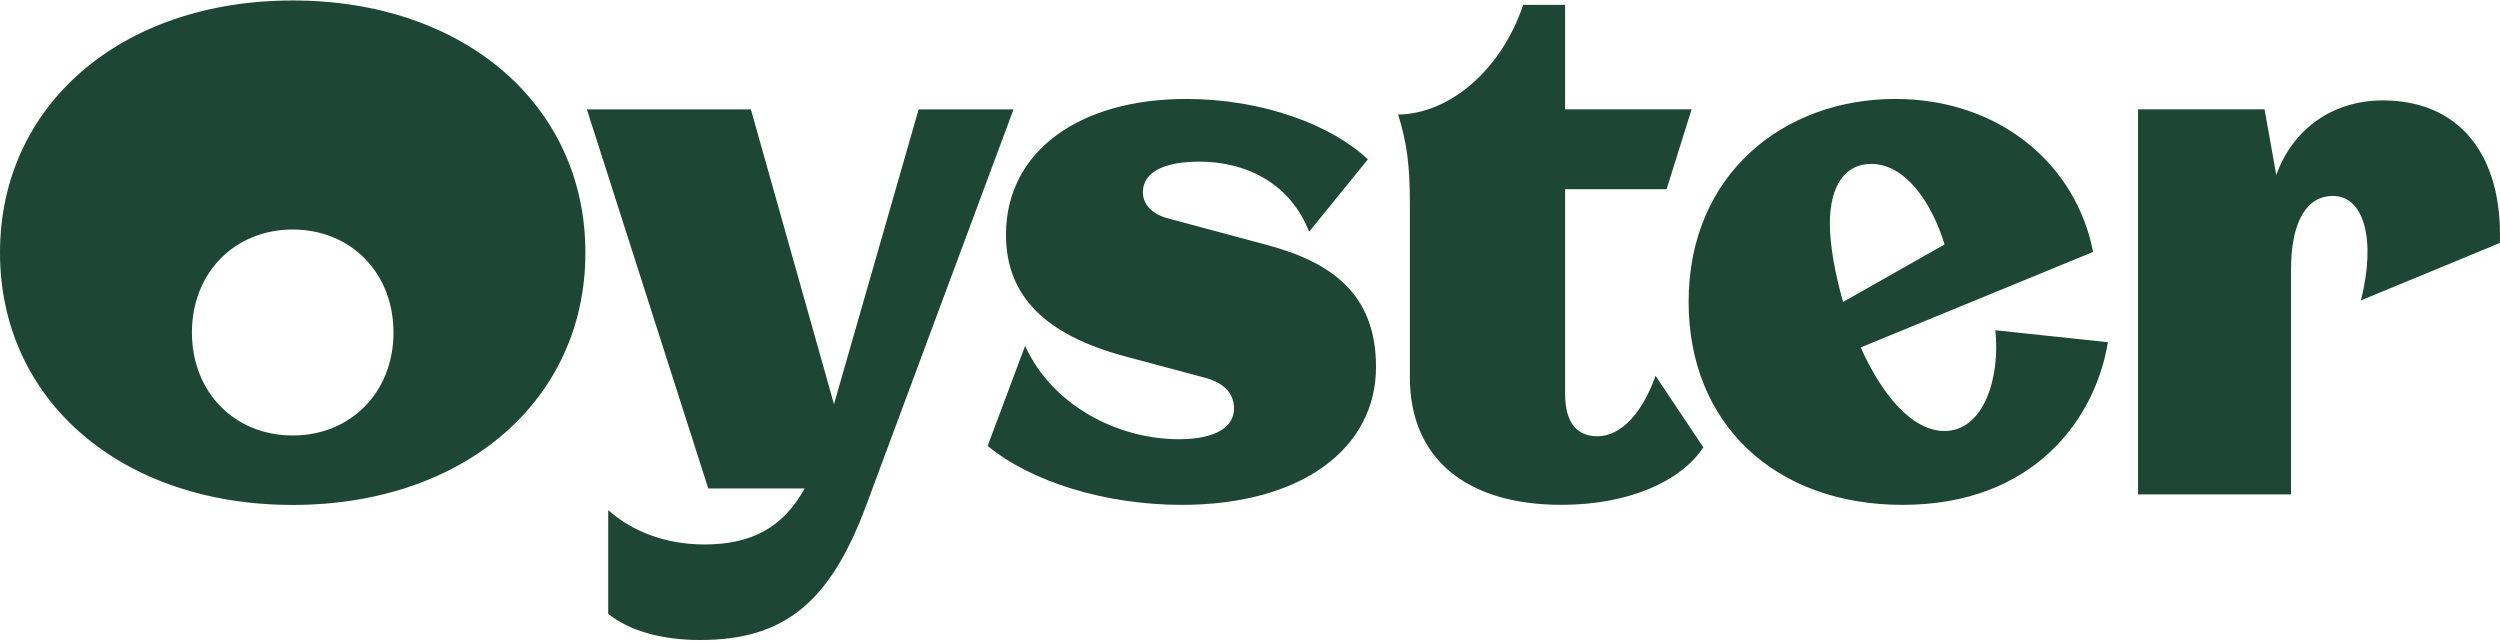 <svg width="74" height="19" viewBox="0 0 74 19" fill="none" xmlns="http://www.w3.org/2000/svg">
<g clip-path="url(#clip0_143_1608)">
<path d="M70.535 2.972C69.033 2.972 67.858 3.833 67.378 5.18L67.031 3.237H63.286V14.635H67.814V7.986C67.814 6.528 68.293 5.8 69.055 5.8C69.969 5.8 70.34 7.081 69.883 8.892L73.996 7.192C74.082 4.563 72.777 2.972 70.535 2.972ZM55.382 4.851C56.384 4.851 57.167 5.955 57.559 7.236L54.555 8.937C54.315 8.097 54.164 7.258 54.164 6.617C54.164 5.492 54.62 4.851 55.382 4.851ZM59.062 9.776C59.213 11.19 58.714 12.757 57.559 12.757C56.58 12.757 55.688 11.653 55.077 10.284L61.956 7.457C61.455 4.872 59.191 2.929 56.1 2.929C52.791 2.929 49.983 5.161 49.983 8.937C49.983 12.537 52.53 14.944 56.319 14.944C60.194 14.944 62.023 12.405 62.394 10.129L59.062 9.776ZM49.004 11.123C48.613 12.228 47.981 12.913 47.285 12.913C46.697 12.913 46.327 12.537 46.327 11.653V5.601H49.331L50.071 3.237H46.327V0.144H45.085C44.454 2.043 42.93 3.369 41.385 3.391C41.646 4.23 41.732 4.915 41.732 5.997V11.165C41.732 13.595 43.431 14.943 46.218 14.943C48.198 14.943 49.745 14.257 50.419 13.242L49.004 11.123ZM40.73 10.859C40.73 8.693 39.402 7.766 37.531 7.258L34.569 6.463C34.068 6.331 33.829 6.021 33.829 5.69C33.829 5.116 34.416 4.785 35.504 4.785C36.963 4.785 38.226 5.492 38.748 6.861L40.489 4.718C39.422 3.702 37.376 2.929 35.111 2.929C31.954 2.929 29.777 4.475 29.777 6.948C29.777 8.738 30.91 9.908 33.305 10.549L35.7 11.19C36.245 11.344 36.527 11.653 36.527 12.095C36.527 12.625 36.005 13.001 34.894 13.001C33.088 13.001 31.149 12.008 30.343 10.239L29.234 13.199C30.518 14.259 32.717 14.944 34.98 14.944C38.51 14.944 40.73 13.289 40.73 10.859ZM24.686 11.963L22.226 3.239H17.372L20.965 14.459H23.817C23.185 15.608 22.249 16.116 20.855 16.116C19.679 16.116 18.7 15.719 18.003 15.1V18.171C18.614 18.657 19.549 18.944 20.725 18.944C23.228 18.944 24.579 17.818 25.644 14.946L29.999 3.239H27.191L24.686 11.963ZM8.664 12.89C10.384 12.89 11.647 11.609 11.647 9.842C11.647 8.076 10.384 6.794 8.664 6.794C6.944 6.794 5.681 8.076 5.681 9.842C5.681 11.609 6.944 12.89 8.664 12.89ZM8.664 0.014C13.737 0.014 17.328 3.106 17.328 7.48C17.328 11.854 13.735 14.946 8.664 14.946C3.593 14.946 5.55504e-07 11.854 5.55504e-07 7.48C-0.002 3.106 3.591 0.014 8.664 0.014Z" fill="#1E4637"/>
</g>
<defs>
<clipPath id="clip0_143_1608">
<rect width="74" height="19" fill="white" transform="translate(0 0.007)"/>
</clipPath>
</defs>
</svg>
